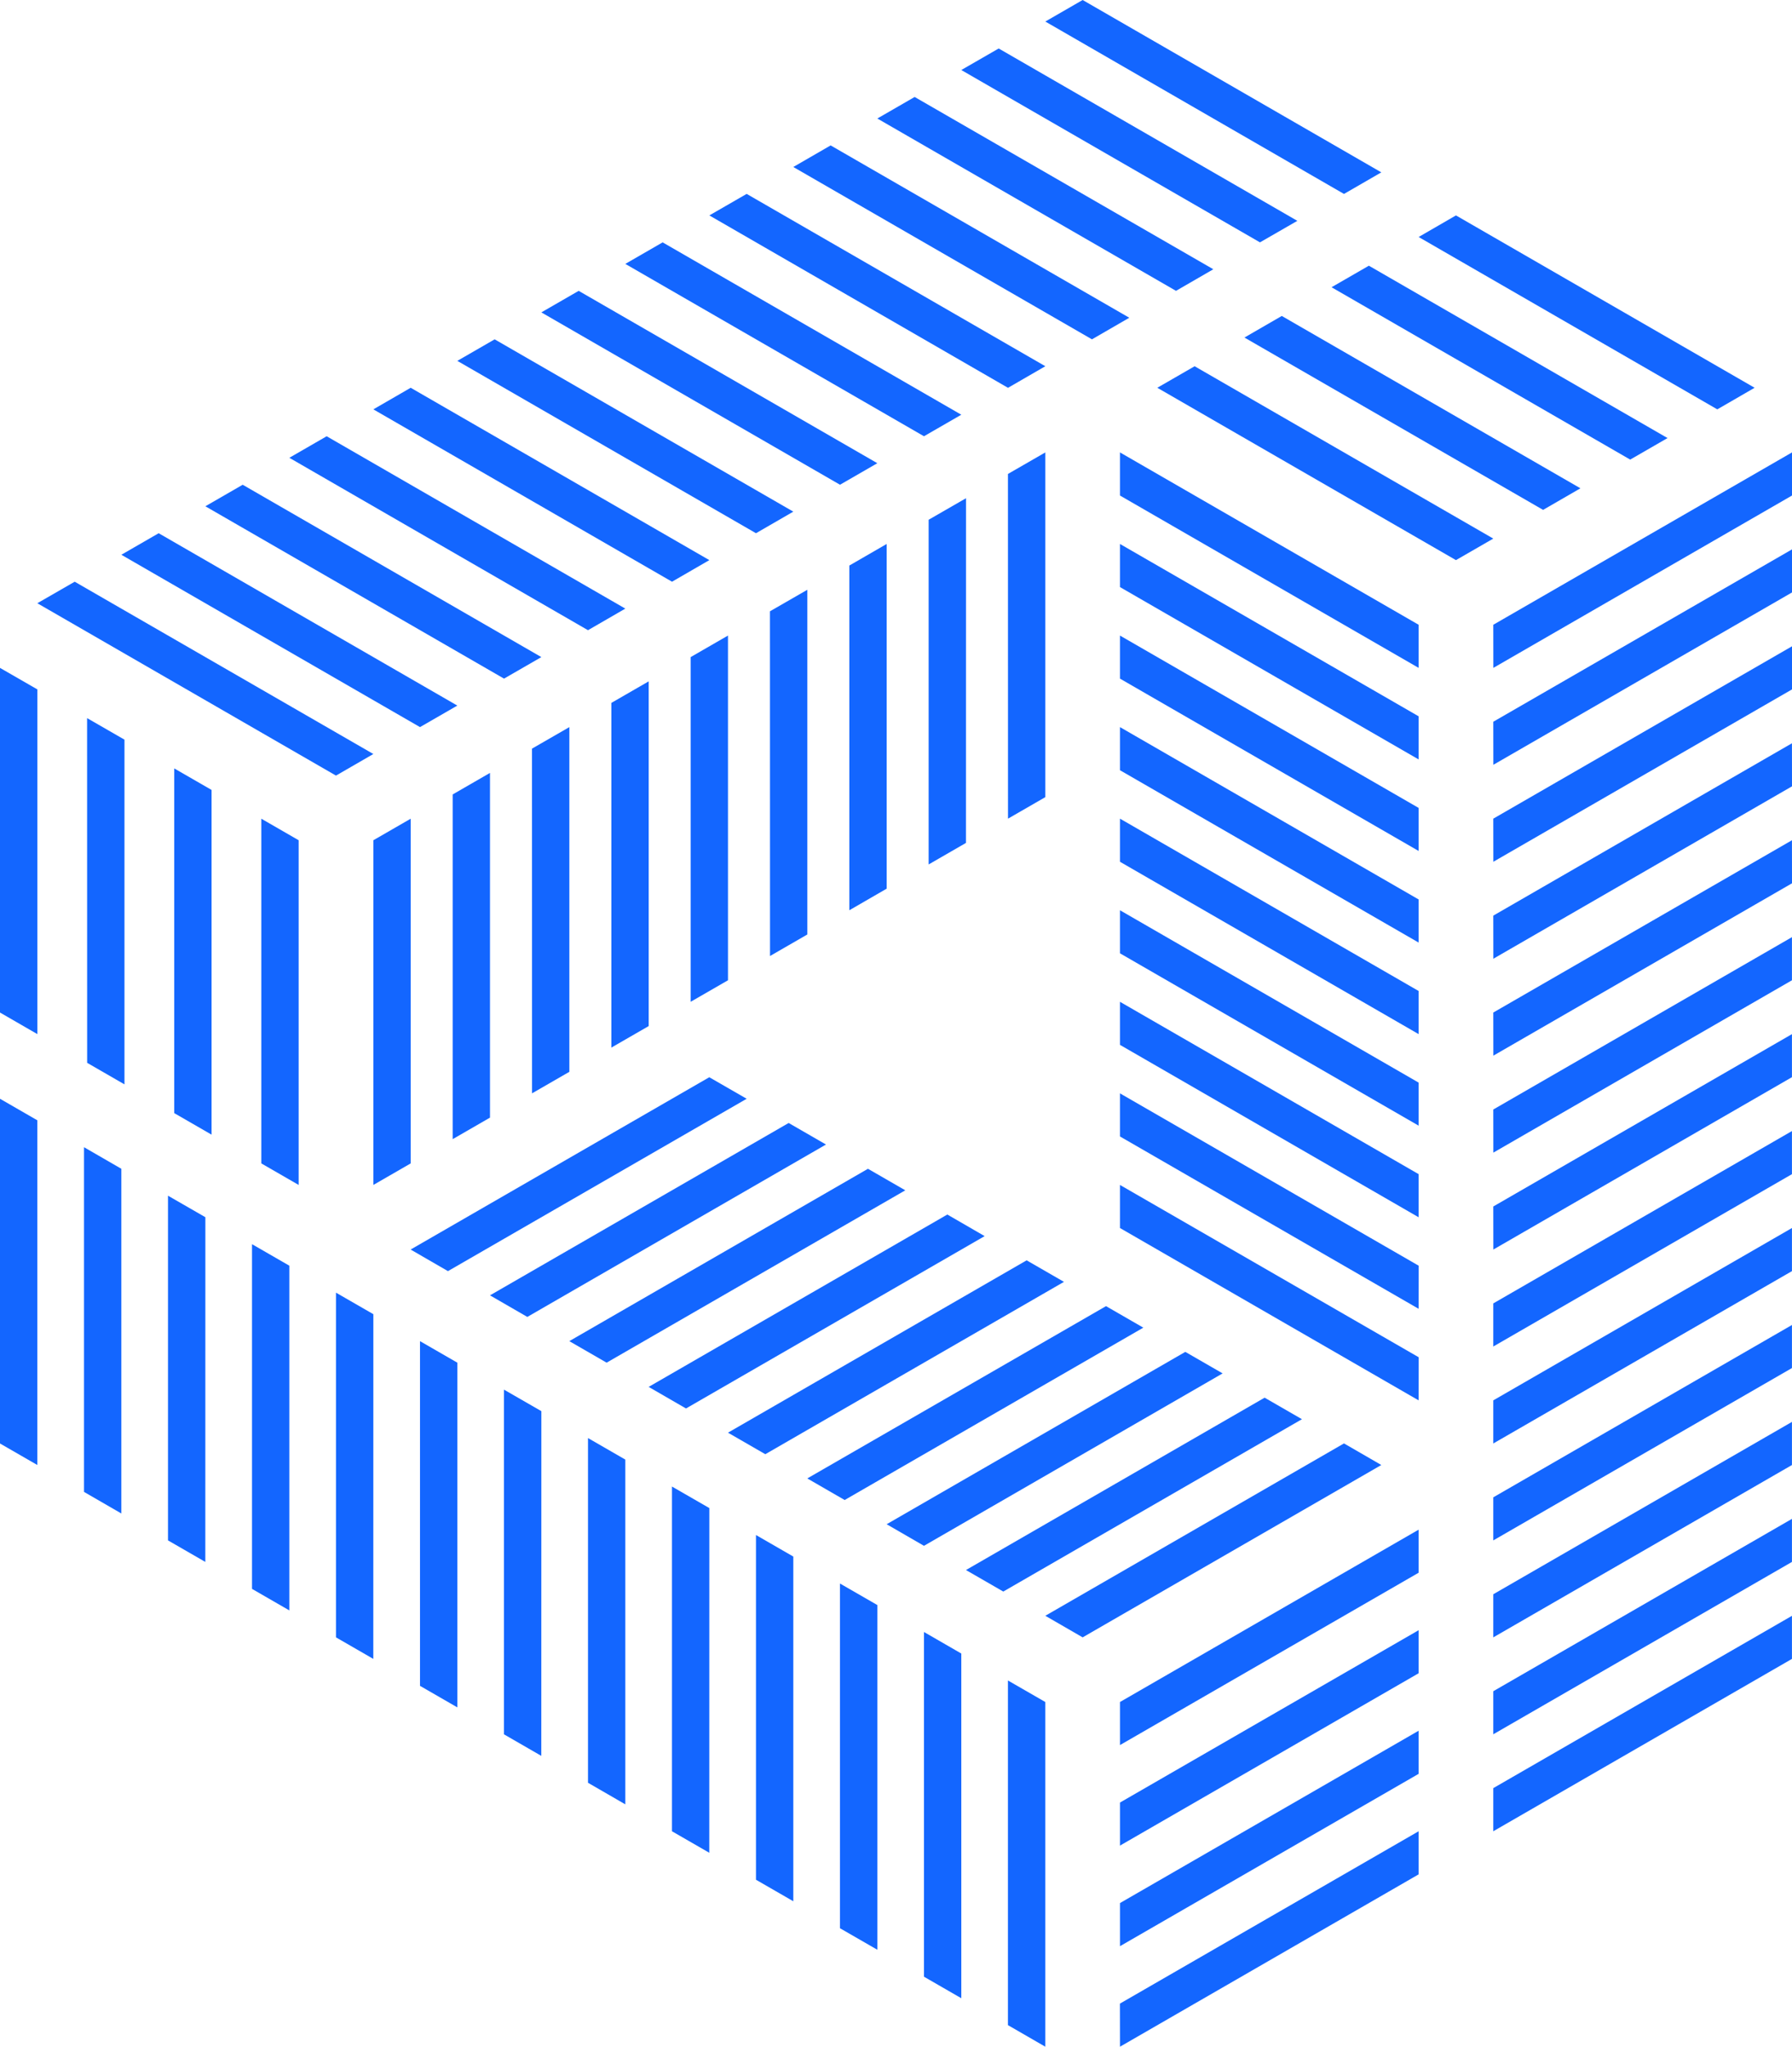 <svg width="141" height="161" viewBox="0 0 141 161" fill="none" xmlns="http://www.w3.org/2000/svg">
<g clip-path="url(#clip0_57_3722)">
<path d="M2.937 47.452L5.878 45.759L29.377 59.312L26.436 61.01L2.937 47.452Z" fill="#1366FF"/>
<path d="M9.548 43.639L12.485 41.945L35.984 55.503L33.047 57.196L9.548 43.639Z" fill="#1366FF"/>
<path d="M16.159 39.825L19.096 38.131L42.595 51.689L39.658 53.382L16.159 39.825Z" fill="#1366FF"/>
<path d="M22.766 36.011L25.703 34.317L49.202 47.875L46.265 49.573L22.766 36.011Z" fill="#1366FF"/>
<path d="M29.377 32.201L32.314 30.503L55.813 44.061L52.877 45.759L29.377 32.201Z" fill="#1366FF"/>
<path d="M35.984 28.387L38.921 26.693L62.42 40.247L59.483 41.945L35.984 28.387Z" fill="#1366FF"/>
<path d="M42.595 24.573L45.532 22.879L69.031 36.437L66.094 38.131L42.595 24.573Z" fill="#1366FF"/>
<path d="M49.202 20.759L52.139 19.065L75.638 32.623L72.701 34.317L49.202 20.759Z" fill="#1366FF"/>
<path d="M55.813 16.945L58.75 15.252L82.25 28.809L79.313 30.507L55.813 16.945Z" fill="#1366FF"/>
<path d="M62.42 13.136L65.357 11.438L88.856 24.995L85.919 26.693L62.42 13.136Z" fill="#1366FF"/>
<path d="M69.031 9.322L71.968 7.628L95.468 21.181L92.531 22.879L69.031 9.322Z" fill="#1366FF"/>
<path d="M75.638 5.508L78.58 3.814L102.079 17.372L99.138 19.065L75.638 5.508Z" fill="#1366FF"/>
<path d="M82.249 1.694L85.186 0L108.686 13.558L105.749 15.256L82.249 1.694Z" fill="#1366FF"/>
<path d="M2.941 81.347L0 79.649V52.538L2.941 54.231V81.347Z" fill="#1366FF"/>
<path d="M9.794 85.299L6.857 83.605L6.853 56.489L9.794 58.183V85.299Z" fill="#1366FF"/>
<path d="M16.647 89.255L13.71 87.561V60.446L16.647 62.139V89.255Z" fill="#1366FF"/>
<path d="M23.499 93.211L20.562 91.517V64.402L23.499 66.096V93.211Z" fill="#1366FF"/>
<path d="M29.377 93.211L32.314 91.517V64.402L29.377 66.096V93.211Z" fill="#1366FF"/>
<path d="M35.618 89.609L38.554 87.915V60.799L35.618 62.493V89.609Z" fill="#1366FF"/>
<path d="M41.862 86.005L44.799 84.312V57.196L41.858 58.89L41.862 86.005Z" fill="#1366FF"/>
<path d="M48.103 82.407L51.04 80.714V53.598L48.103 55.292V82.407Z" fill="#1366FF"/>
<path d="M54.343 78.804L57.28 77.111V49.995L54.343 51.689V78.804Z" fill="#1366FF"/>
<path d="M60.588 75.202L63.524 73.508V46.393L60.583 48.086L60.588 75.202Z" fill="#1366FF"/>
<path d="M66.828 71.603L69.765 69.905V42.79L66.828 44.487V71.603Z" fill="#1366FF"/>
<path d="M73.068 68L76.005 66.306L76.01 39.191L73.068 40.885V68Z" fill="#1366FF"/>
<path d="M79.313 64.398L82.25 62.704V35.588L79.309 37.282L79.313 64.398Z" fill="#1366FF"/>
<path d="M82.249 161L79.308 159.302V132.191L82.249 133.885V161Z" fill="#1366FF"/>
<path d="M75.638 157.186L72.702 155.493V128.377L75.638 130.071V157.186Z" fill="#1366FF"/>
<path d="M69.031 153.372L66.09 151.679V124.563L69.031 126.257V153.372Z" fill="#1366FF"/>
<path d="M62.42 149.558L59.483 147.865V120.749L62.42 122.443V149.558Z" fill="#1366FF"/>
<path d="M55.809 145.744L52.872 144.051V116.935L55.813 118.629L55.809 145.744Z" fill="#1366FF"/>
<path d="M49.202 141.935L46.265 140.237V113.121L49.202 114.815V141.935Z" fill="#1366FF"/>
<path d="M42.591 138.121L39.654 136.427V109.312L42.596 111.005L42.591 138.121Z" fill="#1366FF"/>
<path d="M35.984 134.307L33.047 132.613V105.498L35.984 107.191V134.307Z" fill="#1366FF"/>
<path d="M29.373 130.493L26.436 128.799V101.684L29.377 103.377L29.373 130.493Z" fill="#1366FF"/>
<path d="M22.766 126.679L19.829 124.985V97.87L22.766 99.563V126.679Z" fill="#1366FF"/>
<path d="M16.155 122.865L13.218 121.171V94.056L16.159 95.749L16.155 122.865Z" fill="#1366FF"/>
<path d="M9.548 119.055L6.611 117.357V90.242L9.548 91.94V119.055Z" fill="#1366FF"/>
<path d="M2.937 115.241L0 113.548V86.432L2.937 88.126V115.241Z" fill="#1366FF"/>
<path d="M111.623 144.051V147.442L88.124 161L88.119 157.609L111.623 144.051Z" fill="#1366FF"/>
<path d="M111.623 136.143V139.534L88.124 153.092V149.7L111.623 136.143Z" fill="#1366FF"/>
<path d="M111.623 128.235V131.622L88.124 145.18V141.793L111.623 128.235Z" fill="#1366FF"/>
<path d="M111.623 120.327V123.714L88.124 137.272V133.884L111.623 120.327Z" fill="#1366FF"/>
<path d="M108.686 115.241L105.749 113.543L82.249 127.101L85.186 128.799L108.686 115.241Z" fill="#1366FF"/>
<path d="M102.441 111.638L99.504 109.945L76.005 123.503L78.942 125.196L102.441 111.638Z" fill="#1366FF"/>
<path d="M96.201 108.035L93.264 106.342L69.765 119.9L72.701 121.598L96.201 108.035Z" fill="#1366FF"/>
<path d="M89.96 104.437L87.024 102.744L63.52 116.297L66.461 117.995L89.96 104.437Z" fill="#1366FF"/>
<path d="M83.716 100.834L80.779 99.141L57.28 112.698L60.217 114.392L83.716 100.834Z" fill="#1366FF"/>
<path d="M77.475 97.236L74.539 95.538L51.039 109.096L53.976 110.794L77.475 97.236Z" fill="#1366FF"/>
<path d="M71.231 93.633L68.294 91.939L44.795 105.497L47.731 107.191L71.231 93.633Z" fill="#1366FF"/>
<path d="M64.991 90.031L62.054 88.337L38.554 101.895L41.491 103.593L64.991 90.031Z" fill="#1366FF"/>
<path d="M58.75 86.432L55.809 84.738L32.31 98.292L35.247 99.99L58.75 86.432Z" fill="#1366FF"/>
<path d="M141 35.588V38.98L117.501 52.538L117.496 49.146L141 35.588Z" fill="#1366FF"/>
<path d="M141 43.216V46.604L117.501 60.161L117.496 56.774L141 43.216Z" fill="#1366FF"/>
<path d="M141 50.84V54.231L117.501 67.789L117.496 64.398L141 50.84Z" fill="#1366FF"/>
<path d="M140.996 58.468L141 61.855L117.501 75.417L117.496 72.026L140.996 58.468Z" fill="#1366FF"/>
<path d="M140.996 66.096L141 69.483L117.501 83.041L117.496 79.649L140.996 66.096Z" fill="#1366FF"/>
<path d="M140.996 73.719V77.111L117.501 90.669L117.496 87.277L140.996 73.719Z" fill="#1366FF"/>
<path d="M140.996 81.347V84.734L117.501 98.292L117.496 94.905L140.996 81.347Z" fill="#1366FF"/>
<path d="M140.996 88.971V92.362L117.496 105.92V102.529L140.996 88.971Z" fill="#1366FF"/>
<path d="M140.996 96.599V99.99L117.496 113.548V110.156L140.996 96.599Z" fill="#1366FF"/>
<path d="M140.996 104.227V107.614L117.496 121.172V117.784L140.996 104.227Z" fill="#1366FF"/>
<path d="M140.996 111.85V115.242L117.496 128.8V125.408L140.996 111.85Z" fill="#1366FF"/>
<path d="M140.996 119.478V122.865L117.496 136.423V133.036L140.996 119.478Z" fill="#1366FF"/>
<path d="M140.996 127.105V130.493L117.496 144.051V140.659L140.996 127.105Z" fill="#1366FF"/>
<path d="M111.623 18.643L114.559 16.945L138.059 30.503L135.122 32.201L111.623 18.643Z" fill="#1366FF"/>
<path d="M104.77 22.595L107.707 20.901L131.206 34.459L128.269 36.153L104.77 22.595Z" fill="#1366FF"/>
<path d="M97.917 26.552L100.854 24.854L124.353 38.411L121.416 40.109L97.917 26.552Z" fill="#1366FF"/>
<path d="M91.06 30.503L93.997 28.81L117.496 42.367L114.559 44.061L91.06 30.503Z" fill="#1366FF"/>
<path d="M88.123 35.588V38.98L111.623 52.538V49.146L88.123 35.588Z" fill="#1366FF"/>
<path d="M88.123 42.79V46.181L111.623 59.739V56.347L88.123 42.79Z" fill="#1366FF"/>
<path d="M88.123 49.995V53.382L111.623 66.94V63.553L88.123 49.995Z" fill="#1366FF"/>
<path d="M88.123 57.196V60.588L111.623 74.146V70.754L88.123 57.196Z" fill="#1366FF"/>
<path d="M88.123 64.397V67.789L111.623 81.347V77.955L88.123 64.397Z" fill="#1366FF"/>
<path d="M88.123 71.603V74.99L111.623 88.548V85.161L88.123 71.603Z" fill="#1366FF"/>
<path d="M88.123 78.804V82.192L111.623 95.754V92.362L88.123 78.804Z" fill="#1366FF"/>
<path d="M88.123 86.006V89.397L111.623 102.955L111.627 99.564L88.123 86.006Z" fill="#1366FF"/>
<path d="M88.123 93.211V96.599L111.623 110.157L111.627 106.765L88.123 93.211Z" fill="#1366FF"/>
</g>
<defs>
<clipPath id="clip0_57_3722">
<rect width="141" height="161" fill="white"/>
</clipPath>
</defs>
</svg>
